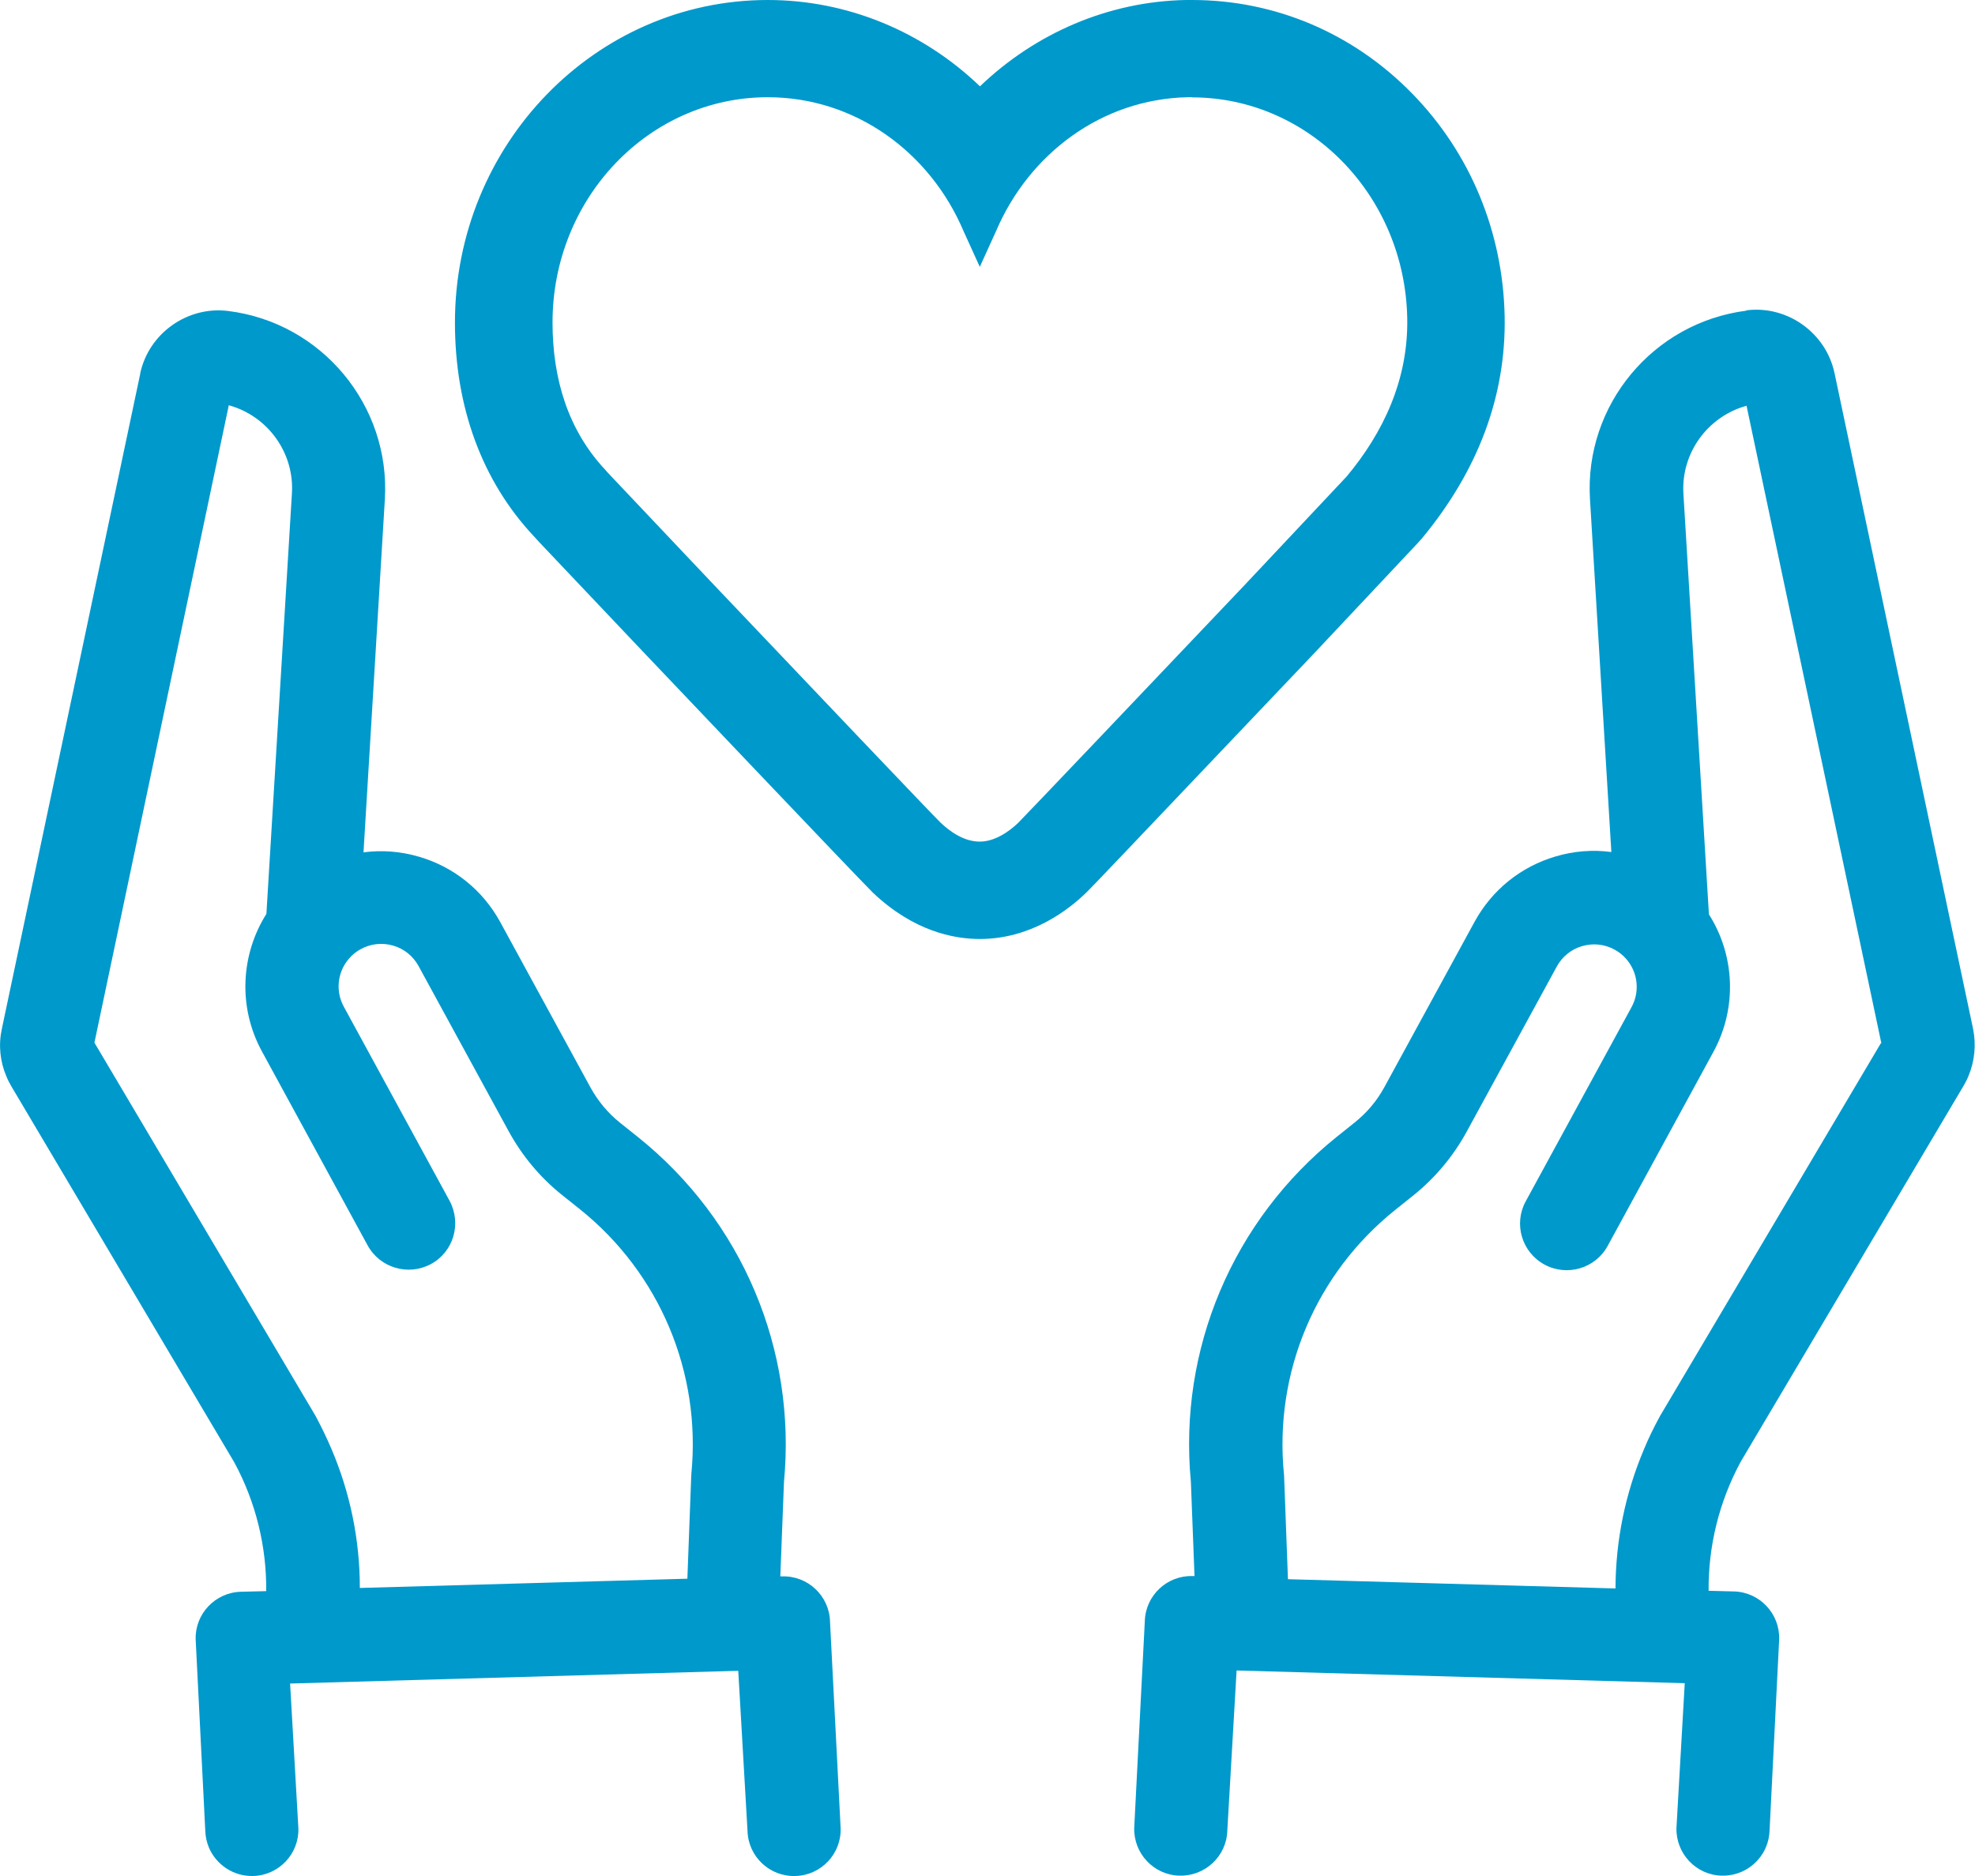 <svg width="80" height="76" viewBox="0 0 80 76" fill="none" xmlns="http://www.w3.org/2000/svg">
<g clip-path="url(#clip0_427_601)">
<path d="M70.739 12.586C66.954 13.068 64.176 16.418 64.404 20.215L65.27 34.517C64.518 34.416 63.753 34.476 63.008 34.697C61.599 35.113 60.438 36.051 59.733 37.337L56.076 44.042C55.774 44.598 55.371 45.073 54.881 45.468L54.143 46.058C49.935 49.441 47.728 54.659 48.238 60.024L48.385 63.849H48.312C47.271 63.815 46.399 64.639 46.372 65.678L45.943 74.051C45.916 75.089 46.734 75.96 47.775 75.986C48.815 76.013 49.687 75.196 49.714 74.158L50.09 67.674L68.243 68.189L67.907 74.051C67.88 75.089 68.699 75.96 69.739 75.986C70.538 76.007 71.236 75.531 71.531 74.834C71.618 74.627 71.672 74.392 71.679 74.151L72.068 66.408C72.095 65.369 71.276 64.499 70.236 64.472L69.209 64.445C69.196 62.63 69.632 60.848 70.504 59.227L79.537 43.988C79.611 43.861 79.678 43.734 79.732 43.6C79.987 42.997 80.054 42.32 79.92 41.67L74.309 15.111C73.96 13.477 72.39 12.358 70.732 12.573L70.739 12.586ZM76.188 42.26L67.249 57.352C67.249 57.352 67.229 57.392 67.216 57.412C66.988 57.834 66.773 58.269 66.592 58.711C65.834 60.5 65.444 62.409 65.438 64.351L52.17 63.976L52.016 59.843C52.016 59.803 52.016 59.77 52.009 59.729C51.6 55.61 53.284 51.604 56.519 49.012L57.257 48.422C58.136 47.712 58.861 46.848 59.404 45.857L63.062 39.152C63.283 38.75 63.646 38.455 64.089 38.328C64.532 38.201 64.995 38.248 65.397 38.469C65.585 38.569 65.746 38.703 65.874 38.85C65.894 38.877 65.914 38.897 65.934 38.924C66.344 39.447 66.424 40.184 66.088 40.8L61.8 48.67C61.304 49.581 61.639 50.727 62.559 51.229C63.478 51.725 64.619 51.39 65.122 50.472L69.41 42.602C70.39 40.793 70.256 38.67 69.222 37.042L68.189 20.001C68.088 18.347 69.182 16.866 70.746 16.438L76.209 42.273L76.188 42.26Z" fill="#0099CC"/>
<path d="M5.684 15.125L0.074 41.684C-0.067 42.334 2.03546e-05 43.004 0.262 43.613C0.315 43.747 0.383 43.874 0.456 44.002L9.489 59.24C10.362 60.855 10.798 62.637 10.784 64.459L9.758 64.485C8.717 64.512 7.892 65.383 7.926 66.421L8.315 74.165C8.321 74.406 8.375 74.633 8.462 74.848C8.758 75.544 9.456 76.02 10.254 76C11.294 75.973 12.12 75.102 12.086 74.064L11.751 68.203L29.904 67.687L30.279 74.171C30.306 75.216 31.179 76.033 32.219 76C33.259 75.973 34.084 75.102 34.051 74.064L33.621 65.691C33.594 64.653 32.722 63.829 31.682 63.862H31.608L31.756 60.038C32.266 54.672 30.065 49.454 25.85 46.071L25.112 45.482C24.622 45.087 24.22 44.605 23.918 44.055L20.26 37.35C19.555 36.064 18.394 35.126 16.985 34.711C16.24 34.49 15.469 34.43 14.724 34.53L15.589 20.229C15.818 16.431 13.039 13.075 9.254 12.6C7.597 12.385 6.02 13.504 5.677 15.138L5.684 15.125ZM9.268 16.418C10.831 16.846 11.925 18.327 11.825 19.981L10.791 37.022C9.764 38.65 9.623 40.773 10.603 42.582L14.891 50.452C15.388 51.363 16.535 51.705 17.455 51.209C18.374 50.713 18.703 49.568 18.213 48.65L13.925 40.78C13.589 40.163 13.67 39.427 14.079 38.904C14.1 38.884 14.12 38.857 14.14 38.831C14.274 38.676 14.428 38.549 14.616 38.449C15.019 38.228 15.482 38.181 15.925 38.308C16.368 38.435 16.73 38.73 16.952 39.132L20.609 45.837C21.153 46.828 21.871 47.692 22.756 48.403L23.495 48.992C26.723 51.584 28.407 55.596 28.004 59.709C28.004 59.749 28.004 59.783 27.998 59.823L27.843 63.956L14.576 64.331C14.576 62.389 14.187 60.48 13.422 58.691C13.234 58.249 13.026 57.82 12.798 57.392C12.784 57.372 12.777 57.352 12.764 57.331L3.825 42.24L9.268 16.418Z" fill="#0099CC"/>
<path d="M48.285 3.945C53.022 3.945 56.908 7.918 57.002 12.894C57.049 15.393 56.022 17.536 54.553 19.298L50.398 23.719C46.748 27.564 41.48 33.103 41.252 33.325C40.903 33.666 40.312 34.095 39.688 34.095C39.064 34.095 38.507 33.713 38.097 33.325C37.829 33.07 32.803 27.785 28.904 23.679L24.703 19.238C24.629 19.157 24.562 19.09 24.515 19.03C23.012 17.429 22.381 15.346 22.381 13.062C22.381 8.025 26.286 3.939 31.098 3.939C34.648 3.939 37.675 6.169 39.03 9.364L39.688 10.811L40.346 9.364C41.681 6.236 44.62 4.012 48.11 3.939C48.17 3.939 48.224 3.939 48.285 3.939M48.285 0C48.197 0 48.117 0 48.029 0C44.889 0.06 41.929 1.353 39.695 3.497C37.4 1.293 34.346 0 31.098 0C24.112 0 18.428 5.861 18.428 13.069C18.428 16.498 19.529 19.486 21.616 21.716C21.676 21.776 21.743 21.857 21.824 21.944L26.038 26.392C26.132 26.485 34.876 35.702 35.373 36.178C37.004 37.719 38.621 38.04 39.688 38.04C41.768 38.04 43.292 36.855 44.016 36.145C44.023 36.138 44.03 36.131 44.037 36.124C44.191 35.977 45.01 35.12 53.264 26.432L57.431 21.997C57.485 21.937 57.539 21.877 57.593 21.817C59.874 19.064 61.008 16.043 60.948 12.821C60.881 9.405 59.559 6.203 57.21 3.798C54.821 1.346 51.653 0 48.285 0Z" fill="#0099CC"/>
</g>
<defs>
<clipPath id="clip0_427_601">
<rect width="80" height="76" fill="white"/>
</clipPath>
</defs>
</svg>

